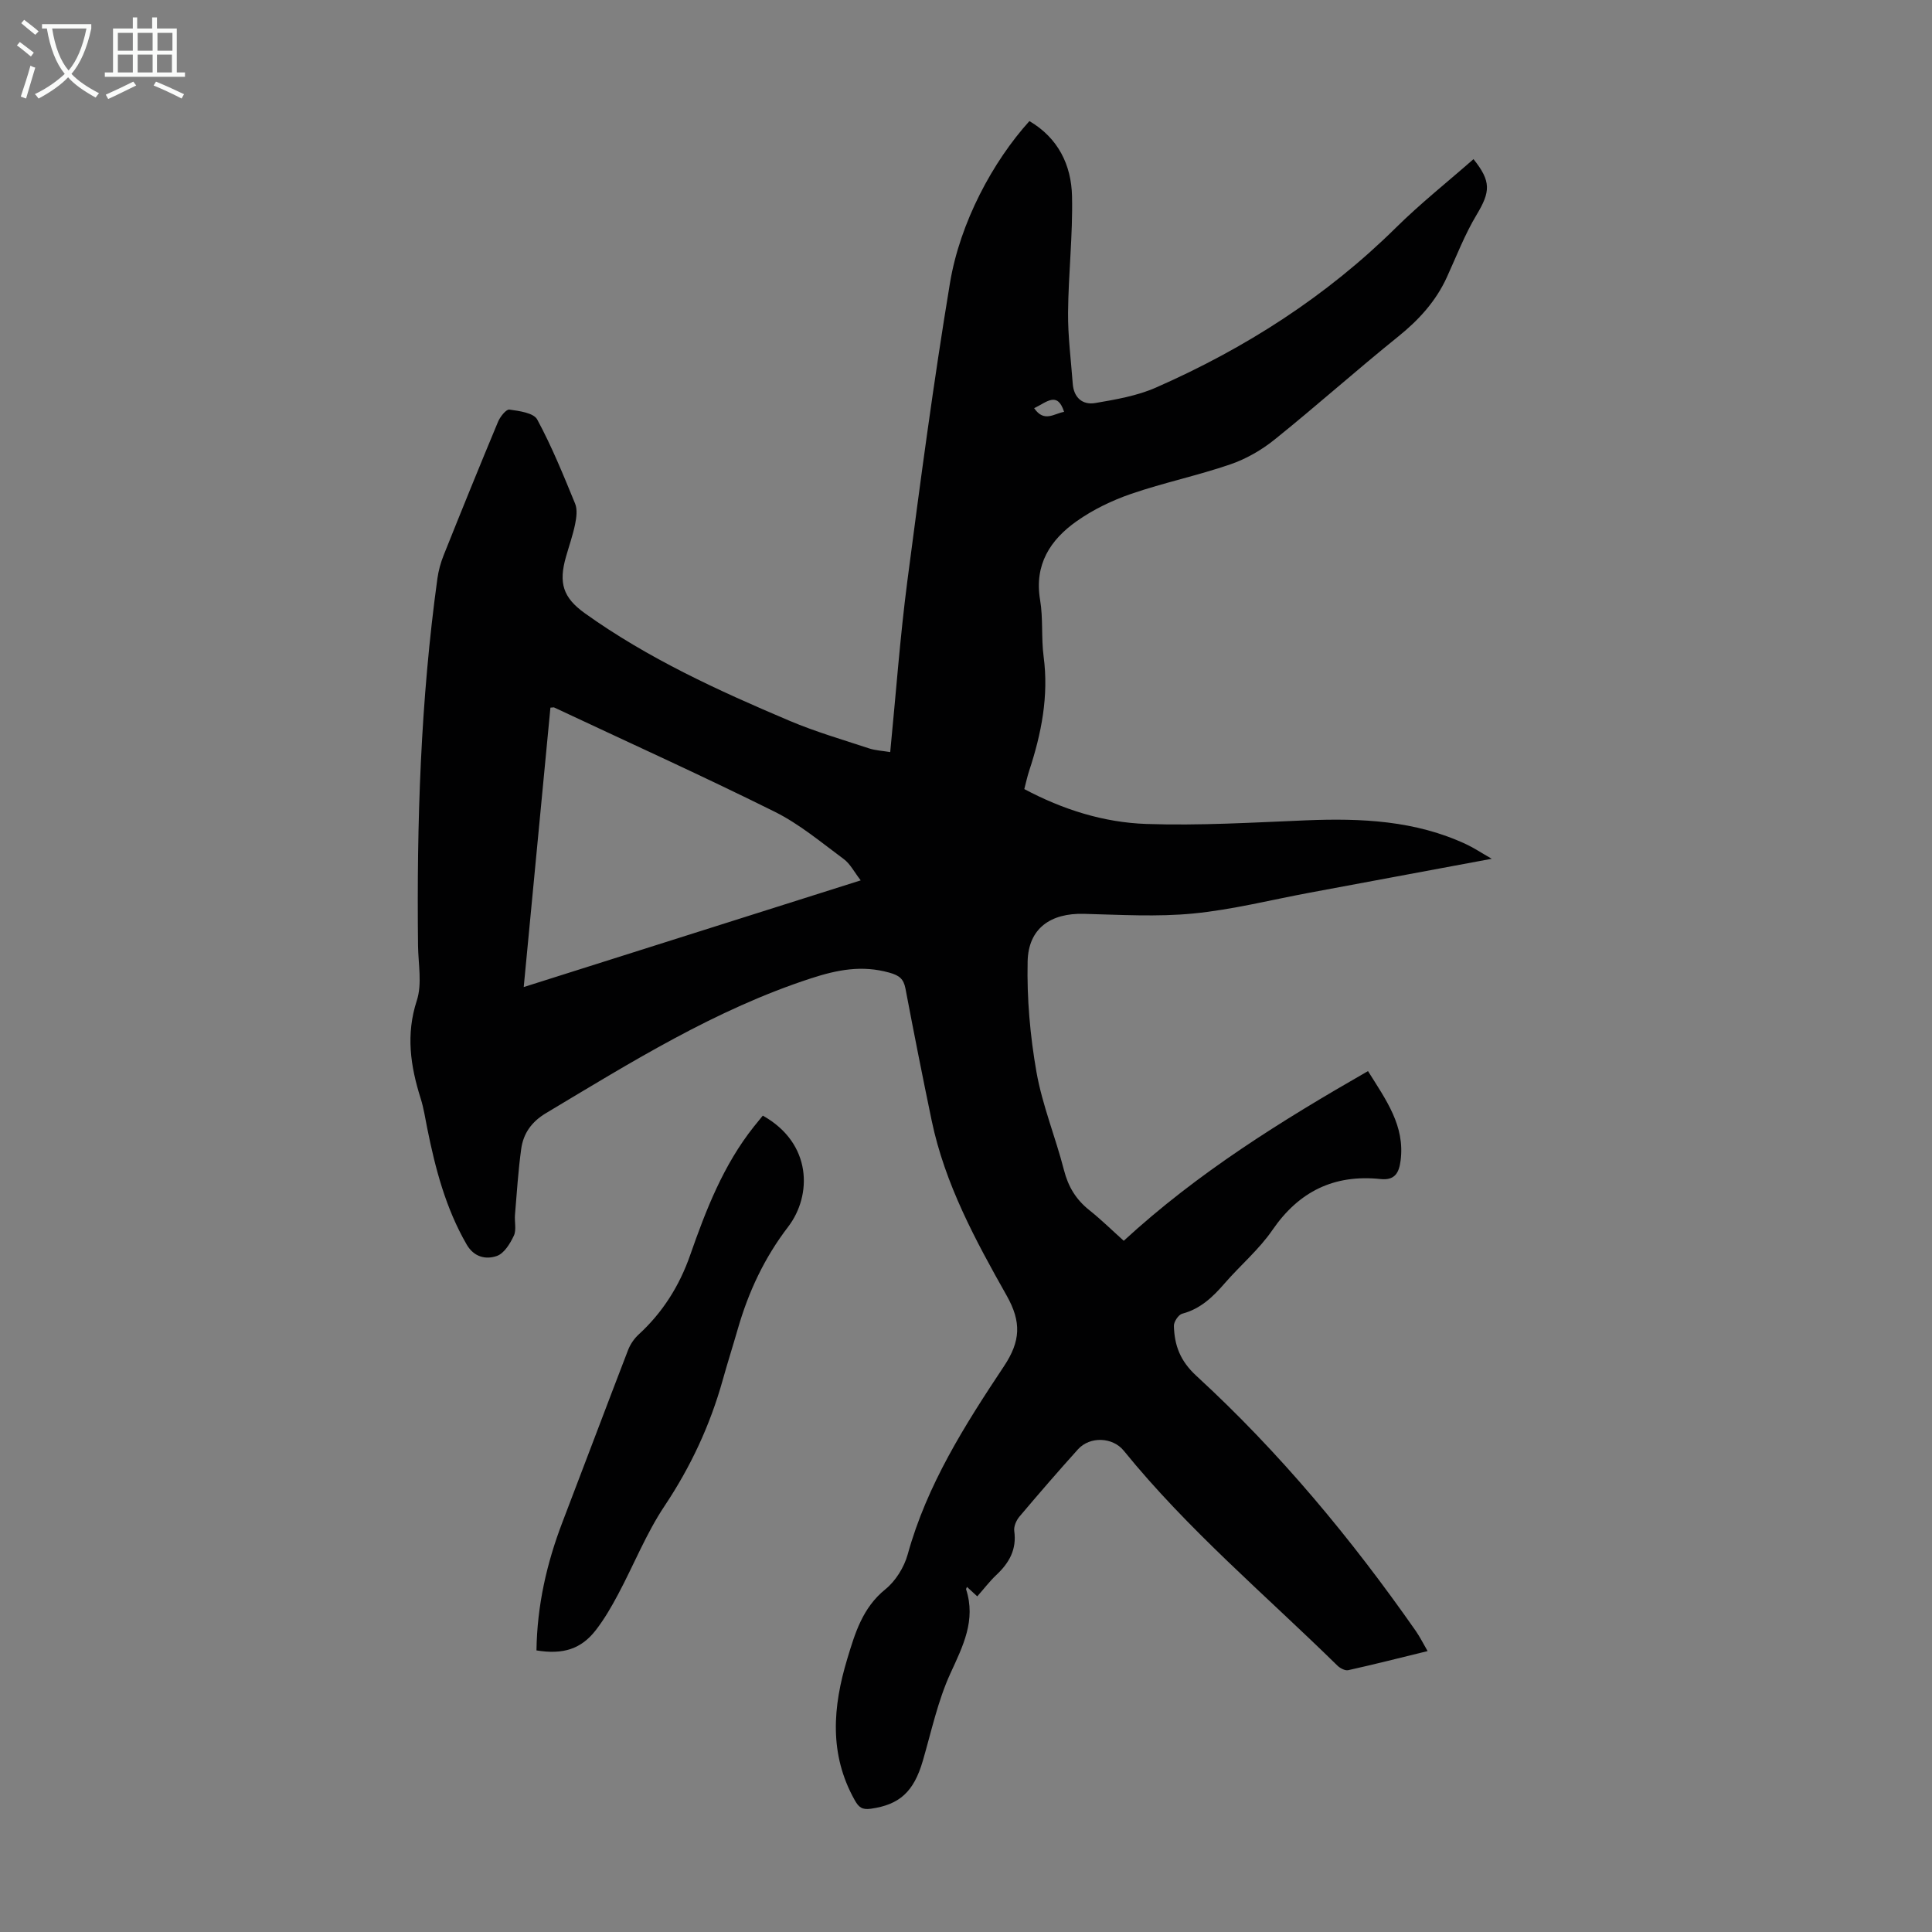 <svg enable-background="new 0 0 400 400" viewBox="0 0 400 400" xmlns="http://www.w3.org/2000/svg"><rect x="0" y="0" width="400" height="400" fill="#808080" stroke="none"/><path d="m202.33 330.51c-.83-.77-1.45-1.34-2.13-1.96-.12.31-.21.42-.18.5 2.07 6.41-.64 11.72-3.25 17.41-2.62 5.72-3.94 12.04-5.72 18.13-1.87 6.4-4.83 9.06-10.76 9.89-1.8.25-2.5-.3-3.33-1.78-5.35-9.53-4.54-19.33-1.54-29.26 1.61-5.33 3.16-10.57 7.88-14.39 2.13-1.72 3.89-4.56 4.63-7.23 3.97-14.38 11.82-26.76 19.92-38.94 3.46-5.2 3.66-9.17.56-14.66-6.47-11.46-12.79-23.12-15.52-36.23-1.89-9.08-3.69-18.18-5.42-27.3-.39-2.05-1.3-2.75-3.36-3.32-5.64-1.58-10.7-.61-16.22 1.19-19.79 6.45-37.21 17.35-54.86 27.91-2.96 1.77-4.68 4.19-5.12 7.4-.62 4.52-.91 9.09-1.29 13.65-.12 1.45.33 3.1-.23 4.31-.77 1.64-2.01 3.67-3.51 4.2-2.27.8-4.75.26-6.27-2.38-4.32-7.48-6.47-15.66-8.15-24.02-.42-2.08-.73-4.2-1.37-6.22-2.11-6.69-3.09-13.23-.79-20.27 1.12-3.44.3-7.54.25-11.34-.29-25.43.53-50.8 4.01-76.03.23-1.64.68-3.29 1.3-4.83 3.69-9.24 7.43-18.45 11.26-27.63.43-1.03 1.67-2.6 2.34-2.51 2.04.28 5.03.68 5.77 2.06 3.02 5.59 5.42 11.52 7.84 17.41.5 1.22.28 2.88 0 4.26-.47 2.29-1.26 4.52-1.9 6.78-1.53 5.38-.63 8.4 3.92 11.66 13.09 9.37 27.64 16.02 42.37 22.26 5.33 2.26 10.94 3.89 16.45 5.71 1.33.44 2.78.5 4.4.77 1.18-12.02 2.03-23.73 3.54-35.36 2.69-20.62 5.43-41.24 8.83-61.75 2.09-12.59 8.9-25.18 16.45-33.53 5.93 3.49 8.68 9.06 8.82 15.55.18 8.03-.75 16.08-.82 24.12-.04 4.9.61 9.8.97 14.7.21 2.9 2.04 4.46 4.69 4 4.25-.73 8.64-1.48 12.54-3.2 18.47-8.12 35.24-18.84 49.68-33.1 5.07-5.01 10.69-9.47 16.06-14.19 3.71 4.61 3.5 6.76.64 11.53-2.45 4.07-4.17 8.59-6.16 12.93-2.28 4.99-5.81 8.84-10.08 12.28-8.63 6.95-16.9 14.34-25.53 21.28-2.71 2.19-5.92 4.04-9.21 5.17-6.75 2.32-13.79 3.79-20.54 6.11-3.95 1.36-7.87 3.25-11.28 5.66-5.47 3.86-8.8 8.99-7.57 16.29.65 3.84.22 7.85.73 11.72 1.09 8.2-.46 15.99-3 23.69-.38 1.15-.63 2.35-1 3.76 7.96 4.24 16.44 6.92 25.25 7.22 11.02.38 22.09-.3 33.13-.75 11.39-.46 22.59.03 33.14 4.97 1.57.73 3.02 1.71 5.26 2.99-13.17 2.45-25.43 4.74-37.69 7.02-8.02 1.49-16 3.52-24.09 4.31-7.5.73-15.13.26-22.7.07-6.81-.17-11.46 2.97-11.61 9.86-.17 7.63.51 15.38 1.83 22.9 1.22 6.89 3.95 13.5 5.7 20.32.88 3.43 2.49 6.07 5.22 8.25 2.52 2.01 4.83 4.28 7.15 6.36 15.33-14.11 32.64-24.85 50.57-35.13 3.74 5.99 7.68 11.32 6.75 18.52-.33 2.54-1.18 4.14-4.15 3.83-9.58-1.01-16.89 2.53-22.4 10.57-2.76 4.02-6.62 7.27-9.85 10.99-2.45 2.83-5.02 5.32-8.82 6.32-.77.2-1.74 1.67-1.72 2.52.12 4.04 1.28 7.24 4.67 10.36 17.2 15.8 32.07 33.7 45.44 52.84.82 1.18 1.46 2.48 2.42 4.13-5.67 1.39-11.03 2.75-16.42 3.95-.65.15-1.69-.4-2.24-.93-14.93-14.65-31-28.17-44.24-44.5-2.31-2.85-7.02-3.02-9.48-.3-4.12 4.57-8.15 9.23-12.12 13.93-.65.77-1.21 2.04-1.08 2.98.54 3.84-1.06 6.63-3.73 9.13-1.35 1.27-2.51 2.81-3.93 4.41zm-88.37-184c-1.84 19.2-3.66 38.3-5.53 57.85 23.35-7.39 46.27-14.65 69.77-22.09-1.35-1.74-2.17-3.42-3.51-4.41-4.65-3.44-9.17-7.25-14.3-9.8-15.08-7.49-30.43-14.43-45.67-21.59-.09-.04-.22.01-.76.04zm100.15-62c2.07 3.04 4.15 1.1 6.2.76-1.39-4.33-3.61-1.99-6.2-.76z" fill="#010102"/><path d="m111.07 341.7c.13-9.3 2.12-18.05 5.38-26.56 4.55-11.87 9.02-23.78 13.59-35.64.46-1.19 1.26-2.36 2.2-3.22 4.98-4.57 8.44-10.09 10.65-16.42 3.29-9.42 6.89-18.67 13.18-26.59.62-.78 1.25-1.54 1.86-2.29 10.26 5.74 10.2 16.54 5.25 23.01-4.95 6.46-8.22 13.49-10.43 21.17-1.02 3.54-2.14 7.05-3.13 10.6-2.61 9.32-6.61 17.91-12.02 26.02-3.81 5.7-6.38 12.22-9.63 18.31-1.36 2.56-2.83 5.1-4.59 7.38-3.03 3.93-6.77 5.14-12.31 4.23z" fill="#010102"/><g fill="#fafbfa"><path d="m6.4 11.7c-1-.8-1.9-1.6-2.9-2.3l.6-.7c.9.7 1.9 1.4 2.9 2.2zm-2.1 8.3c.7-2.1 1.4-4.2 2-6.4.2.1.6.3 1 .4-.7 2.3-1.3 4.4-1.9 6.4zm3-12.8c-1.1-.9-2.1-1.7-2.9-2.4l.6-.7c1 .8 2 1.5 3 2.4zm1.4-1.3v-.9h10.2v.9c-.9 4.2-2.3 7.3-4.1 9.4 1.3 1.4 3.2 2.7 5.7 4-.2.2-.4.5-.7.9-2.5-1.4-4.4-2.7-5.7-4.2-1.4 1.5-3.5 3-6.1 4.4 0 0 0 0-.1-.1-.3-.4-.5-.7-.7-.8 2.7-1.3 4.7-2.8 6.2-4.2-1.8-2.2-3-5.3-3.7-9.4zm9.2 0h-7.1c.6 3.8 1.7 6.7 3.4 8.7 1.7-2 2.9-4.8 3.7-8.7z"/><path d="m31.6 3.6h.9v2.3h4.1v9.1h1.7v.9h-16.6v-.9h1.7v-9.1h4.1v-2.3h.9v2.3h3.1v-2.3zm-4 13.3.6.8c-1.9.9-3.8 1.9-5.8 2.8-.2-.3-.3-.6-.5-.9 2-.9 3.9-1.8 5.7-2.7zm-3.2-10.1v3.7h3.1v-3.7zm0 4.5v3.7h3.1v-3.7zm4.1-4.5v3.7h3.1v-3.7zm0 4.5v3.7h3.1v-3.7zm9.1 9.1c-2.1-1.1-4.1-2-5.8-2.7l.5-.8c2.2.9 4.1 1.8 5.8 2.6zm-1.9-13.6h-3.1v3.7h3.1zm-3.2 4.5v3.7h3.1v-3.7z"/></g></svg>